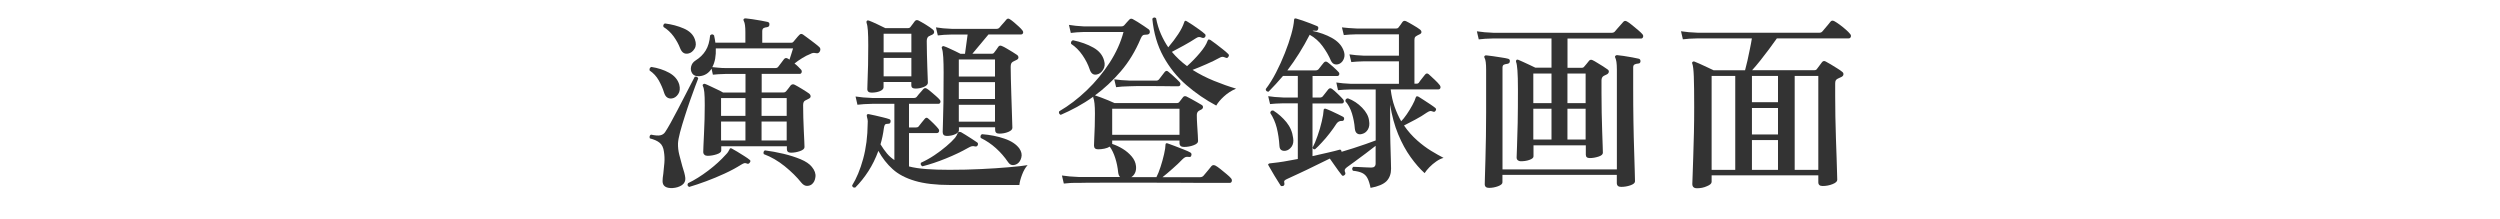 <?xml version="1.0" encoding="utf-8"?>
<!-- Generator: Adobe Illustrator 27.4.1, SVG Export Plug-In . SVG Version: 6.00 Build 0)  -->
<svg version="1.1" id="レイヤー_1" xmlns="http://www.w3.org/2000/svg" xmlns:xlink="http://www.w3.org/1999/xlink" x="0px"
	 y="0px" viewBox="0 0 400 35" style="enable-background:new 0 0 400 35;" xml:space="preserve">
<style type="text/css">
	.st0{fill:none;}
	.st1{fill:#333333;}
</style>
<g>
	<rect x="-300" y="1.5" class="st0" width="1000" height="40"/>
	<path class="st1" d="M107.6,30.09c-1.06,0.04-1.59-0.33-1.59-1.11c0-0.14,0.01-0.32,0.03-0.53c0.02-0.21,0.05-0.43,0.09-0.67
		c0.06-0.52,0.11-1.09,0.17-1.72c0.05-0.63,0.02-1.23-0.07-1.79c-0.08-0.64-0.31-1.12-0.68-1.42c-0.37-0.31-0.9-0.54-1.57-0.71
		c-0.06-0.12-0.07-0.24-0.03-0.36s0.11-0.2,0.21-0.24c0.66,0.14,1.16,0.18,1.48,0.11c0.33-0.07,0.59-0.24,0.77-0.5
		c0.24-0.36,0.54-0.86,0.89-1.49c0.35-0.63,0.72-1.32,1.11-2.07s0.77-1.49,1.15-2.22c0.38-0.73,0.71-1.37,0.99-1.92
		c0.28-0.55,0.48-0.93,0.6-1.15c0.26-0.1,0.45-0.02,0.57,0.24c-0.08,0.2-0.24,0.62-0.48,1.25c-0.24,0.63-0.51,1.38-0.81,2.24
		c-0.3,0.86-0.6,1.74-0.88,2.64c-0.29,0.9-0.54,1.73-0.74,2.49c-0.2,0.76-0.31,1.35-0.33,1.77c-0.02,0.6,0.05,1.22,0.21,1.85
		c0.16,0.63,0.32,1.24,0.48,1.81c0.12,0.36,0.22,0.7,0.31,1.02c0.09,0.32,0.14,0.61,0.17,0.87c0.04,0.48-0.14,0.86-0.54,1.14
		C108.7,29.89,108.2,30.05,107.6,30.09z M107.51,15.75c-0.28,0.04-0.53-0.01-0.75-0.15s-0.39-0.4-0.51-0.78
		c-0.2-0.66-0.49-1.31-0.85-1.96c-0.37-0.65-0.85-1.17-1.46-1.58c-0.06-0.28,0.03-0.47,0.27-0.57c1.06,0.16,2.01,0.47,2.85,0.93
		s1.38,1.09,1.62,1.89c0.16,0.62,0.1,1.13-0.17,1.53S107.91,15.69,107.51,15.75z M110.18,8.55c-0.62,0.16-1.07-0.11-1.35-0.81
		c-0.26-0.68-0.62-1.32-1.06-1.93c-0.45-0.61-0.99-1.11-1.6-1.49c-0.06-0.12-0.07-0.23-0.02-0.34c0.05-0.11,0.12-0.18,0.23-0.23
		c1.1,0.14,2.11,0.41,3.03,0.81s1.51,0.98,1.77,1.74c0.22,0.6,0.2,1.1-0.06,1.51C110.85,8.23,110.54,8.47,110.18,8.55z
		 M110.27,29.91c-0.28-0.14-0.34-0.34-0.18-0.6c1.04-0.5,2.11-1.17,3.21-2s2.05-1.7,2.85-2.59c0.16-0.16,0.28-0.3,0.36-0.44
		c0.08-0.13,0.15-0.25,0.21-0.38c0.04-0.12,0.09-0.18,0.15-0.18c0.06-0.02,0.14,0,0.24,0.06c0.2,0.1,0.49,0.27,0.87,0.5
		c0.38,0.23,0.76,0.46,1.14,0.71c0.38,0.24,0.65,0.43,0.81,0.57c0.16,0.1,0.18,0.24,0.06,0.42c-0.14,0.2-0.28,0.27-0.42,0.21
		c-0.18-0.08-0.33-0.11-0.45-0.09s-0.31,0.11-0.57,0.27c-0.76,0.48-1.63,0.95-2.61,1.4s-1.96,0.86-2.96,1.23
		C112,29.36,111.09,29.67,110.27,29.91z M113.21,24.93c-0.2,0-0.37-0.05-0.5-0.17c-0.13-0.11-0.19-0.26-0.19-0.46
		c0-0.1,0.01-0.42,0.03-0.95c0.02-0.53,0.05-1.17,0.09-1.94c0.04-0.76,0.07-1.54,0.09-2.35c0.02-0.81,0.03-1.55,0.03-2.23
		c0-0.94-0.02-1.63-0.07-2.08c-0.05-0.45-0.12-0.77-0.23-0.97c-0.06-0.14-0.04-0.24,0.06-0.3c0.08-0.08,0.17-0.1,0.27-0.06
		c0.18,0.06,0.45,0.18,0.83,0.36c0.37,0.18,0.75,0.36,1.14,0.54c0.39,0.18,0.69,0.34,0.92,0.48h3.6v-2.97c-0.32,0-0.63,0-0.92,0
		c-0.29,0-0.56,0-0.79,0c-0.4,0-0.73,0-0.98,0c-0.25,0-0.4,0-0.46,0c-0.86,0.02-1.55,0.06-2.07,0.12l-0.21-0.96
		c-0.46,0.72-1.1,1.12-1.92,1.2c-0.56,0.04-0.95-0.11-1.17-0.44c-0.22-0.33-0.28-0.7-0.18-1.11s0.33-0.72,0.69-0.95
		c0.7-0.44,1.25-0.97,1.64-1.61c0.39-0.63,0.62-1.43,0.71-2.42c0.22-0.22,0.43-0.22,0.63,0c0.04,0.2,0.08,0.4,0.12,0.59
		c0.04,0.19,0.07,0.38,0.09,0.58h4.8V5.16c0-0.9-0.08-1.49-0.24-1.77c-0.08-0.14-0.09-0.25-0.03-0.33c0.08-0.1,0.19-0.14,0.33-0.12
		c0.24,0.02,0.59,0.07,1.05,0.13c0.46,0.07,0.92,0.15,1.4,0.23c0.47,0.08,0.82,0.15,1.06,0.21c0.22,0.06,0.31,0.21,0.27,0.45
		c0,0.22-0.13,0.35-0.39,0.39c-0.22,0.02-0.4,0.07-0.54,0.15c-0.14,0.08-0.21,0.25-0.21,0.51v1.83h4.65c0.14,0,0.25-0.05,0.33-0.15
		c0.12-0.14,0.27-0.33,0.46-0.55c0.19-0.23,0.35-0.42,0.5-0.56c0.16-0.18,0.35-0.2,0.57-0.06c0.18,0.12,0.44,0.31,0.78,0.57
		c0.34,0.26,0.69,0.52,1.05,0.79c0.36,0.27,0.63,0.5,0.81,0.67c0.16,0.16,0.19,0.37,0.09,0.63c-0.14,0.28-0.34,0.39-0.6,0.33
		c-0.2-0.04-0.37-0.05-0.5-0.04c-0.13,0.01-0.3,0.08-0.5,0.19c-0.38,0.14-0.81,0.36-1.27,0.65c-0.47,0.29-0.88,0.58-1.21,0.85
		c0.22,0.16,0.41,0.33,0.58,0.5c0.17,0.17,0.3,0.31,0.4,0.41c0.16,0.14,0.21,0.3,0.17,0.48c-0.05,0.18-0.16,0.27-0.31,0.27h-6.09
		v2.97h3.51c0.16,0,0.3-0.07,0.42-0.21c0.08-0.1,0.2-0.25,0.36-0.45c0.16-0.2,0.28-0.36,0.36-0.48c0.18-0.18,0.39-0.21,0.63-0.09
		c0.28,0.14,0.67,0.37,1.17,0.67c0.5,0.31,0.88,0.55,1.14,0.74c0.16,0.14,0.24,0.29,0.24,0.45c0,0.16-0.11,0.29-0.33,0.39
		c-0.08,0.04-0.17,0.08-0.25,0.13c-0.09,0.05-0.18,0.1-0.26,0.13c-0.24,0.1-0.36,0.35-0.36,0.75c0,0.62,0.01,1.3,0.03,2.02
		c0.02,0.73,0.05,1.43,0.08,2.1c0.03,0.67,0.05,1.24,0.08,1.71c0.02,0.47,0.03,0.77,0.03,0.89c0,0.26-0.25,0.47-0.73,0.64
		c-0.49,0.17-0.97,0.25-1.43,0.25c-0.44,0-0.66-0.19-0.66-0.57V23.4h-10.5v0.69c0,0.24-0.25,0.44-0.74,0.6
		S113.67,24.93,113.21,24.93z M116.09,10.89h7.95c0.22,0,0.38-0.07,0.48-0.21c0.1-0.14,0.26-0.35,0.48-0.63
		c0.22-0.28,0.37-0.48,0.45-0.6c0.18-0.2,0.39-0.22,0.63-0.06c0.04,0.02,0.12,0.07,0.24,0.15c0.1-0.3,0.21-0.62,0.31-0.96
		c0.11-0.34,0.2-0.62,0.26-0.84h-12.36c0.02,0.58-0.01,1.12-0.1,1.63c-0.09,0.51-0.25,0.97-0.46,1.37c0.22,0.02,0.53,0.05,0.94,0.09
		C115.31,10.87,115.71,10.89,116.09,10.89z M115.37,18.54h3.9v-2.85h-3.9V18.54z M115.37,22.47h3.9v-3.03h-3.9V22.47z M121.85,18.54
		h4.02v-2.85h-4.02V18.54z M121.85,22.47h4.02v-3.03h-4.02V22.47z M129.89,29.49c-0.24,0.18-0.51,0.26-0.81,0.25
		c-0.3-0.01-0.59-0.18-0.87-0.52c-0.7-0.88-1.58-1.75-2.64-2.61c-1.06-0.86-2.18-1.51-3.36-1.95c-0.06-0.12-0.07-0.24-0.03-0.36
		c0.04-0.12,0.11-0.2,0.21-0.24c0.94,0.12,1.92,0.3,2.94,0.54s1.94,0.54,2.77,0.88c0.83,0.35,1.42,0.75,1.79,1.21
		c0.46,0.56,0.65,1.1,0.58,1.62C130.41,28.84,130.21,29.23,129.89,29.49z"/>
	<path class="st1" d="M136.85,30c-0.3,0.06-0.47-0.05-0.51-0.33c0.7-1.12,1.29-2.53,1.76-4.24c0.47-1.71,0.71-3.6,0.73-5.66
		c0.02-0.28,0.02-0.5-0.02-0.66c-0.03-0.16-0.06-0.3-0.1-0.42v-0.03c-0.04-0.16-0.04-0.26,0-0.3c0.06-0.1,0.17-0.13,0.33-0.09
		c0.24,0.04,0.57,0.11,0.99,0.21c0.42,0.1,0.84,0.2,1.26,0.3c0.42,0.1,0.74,0.19,0.96,0.27c0.2,0.06,0.28,0.2,0.24,0.42
		c-0.02,0.22-0.14,0.33-0.36,0.33c-0.26,0-0.44,0.04-0.52,0.13s-0.16,0.29-0.19,0.58c-0.12,0.92-0.3,1.78-0.54,2.58
		c0.34,0.56,0.68,1.04,1.03,1.46s0.75,0.76,1.19,1.06v-9c-0.34,0-0.67,0-0.97,0c-0.31,0-0.61,0-0.89,0c-0.42,0-0.78,0-1.06,0
		c-0.29,0-0.48,0-0.56,0c-1.04,0.02-1.85,0.07-2.43,0.15l-0.3-1.32c0.74,0.12,1.65,0.2,2.73,0.24h6.57c0.22,0,0.38-0.06,0.48-0.18
		c0.06-0.08,0.17-0.21,0.31-0.39c0.15-0.18,0.3-0.35,0.46-0.52c0.16-0.17,0.26-0.29,0.3-0.35c0.18-0.18,0.38-0.19,0.6-0.03
		c0.16,0.1,0.38,0.26,0.65,0.5c0.27,0.23,0.53,0.46,0.78,0.67c0.25,0.22,0.44,0.4,0.55,0.54c0.14,0.14,0.19,0.29,0.14,0.45
		c-0.05,0.16-0.16,0.24-0.31,0.24h-4.71v3.78h1.14c0.18,0,0.31-0.05,0.39-0.15c0.12-0.16,0.29-0.38,0.52-0.66s0.38-0.47,0.47-0.57
		c0.18-0.22,0.37-0.23,0.57-0.03c0.2,0.16,0.47,0.42,0.83,0.77c0.35,0.35,0.59,0.61,0.73,0.79c0.16,0.18,0.21,0.35,0.15,0.51
		s-0.18,0.24-0.36,0.24h-4.44v5.34c0.78,0.2,1.7,0.34,2.76,0.42s2.3,0.12,3.72,0.12c1.74,0,3.42-0.04,5.05-0.12
		c1.63-0.08,3.1-0.17,4.41-0.29c1.31-0.11,2.33-0.22,3.04-0.34c-0.34,0.36-0.64,0.87-0.88,1.51c-0.25,0.65-0.4,1.21-0.44,1.67
		h-11.04c-2.3,0-4.19-0.22-5.67-0.66c-1.48-0.44-2.67-1.06-3.57-1.88c-0.9-0.81-1.66-1.79-2.28-2.92c-0.44,1.2-0.98,2.29-1.6,3.25
		S137.61,29.24,136.85,30z M139.46,14.82c-0.46,0-0.69-0.19-0.69-0.57c0-0.18,0.02-0.61,0.04-1.3c0.03-0.69,0.05-1.53,0.08-2.54
		c0.02-1,0.03-2.05,0.03-3.15c0-1.02-0.02-1.81-0.06-2.37s-0.11-0.97-0.21-1.23c-0.04-0.14-0.02-0.25,0.06-0.33
		c0.08-0.08,0.19-0.09,0.33-0.03c0.28,0.1,0.69,0.28,1.25,0.54c0.55,0.26,1,0.48,1.36,0.66h3.6c0.2,0,0.34-0.06,0.42-0.18
		c0.1-0.14,0.21-0.29,0.35-0.46c0.13-0.17,0.24-0.33,0.34-0.46c0.16-0.2,0.36-0.24,0.6-0.12c0.28,0.14,0.66,0.36,1.16,0.66
		c0.49,0.3,0.86,0.56,1.12,0.78c0.16,0.12,0.23,0.27,0.22,0.44c-0.01,0.17-0.12,0.3-0.34,0.41c-0.08,0.02-0.16,0.05-0.24,0.1
		c-0.08,0.05-0.17,0.1-0.27,0.13c-0.22,0.14-0.33,0.4-0.33,0.78c0,0.66,0.01,1.36,0.03,2.08c0.02,0.73,0.04,1.42,0.06,2.07
		c0.02,0.65,0.04,1.2,0.06,1.65c0.02,0.45,0.03,0.74,0.03,0.86c0,0.26-0.21,0.48-0.63,0.66c-0.42,0.18-0.87,0.27-1.35,0.27
		c-0.22,0-0.39-0.04-0.5-0.12c-0.11-0.08-0.17-0.23-0.17-0.45v-0.48h-4.44v0.84c0,0.24-0.19,0.45-0.57,0.62
		C140.43,14.73,139.98,14.82,139.46,14.82z M141.38,8.37h4.44V5.4h-4.44V8.37z M141.38,12.21h4.44V9.27h-4.44V12.21z M147.59,26.61
		c-0.26-0.14-0.34-0.33-0.24-0.57c0.74-0.34,1.46-0.74,2.15-1.2s1.32-0.94,1.9-1.43c0.58-0.49,1.05-0.94,1.41-1.36
		c0.18-0.24,0.31-0.47,0.39-0.69c0.06-0.14,0.13-0.22,0.21-0.24c0.08-0.04,0.2-0.03,0.36,0.03c0.18,0.1,0.43,0.25,0.75,0.45
		c0.32,0.2,0.65,0.41,0.99,0.63c0.34,0.22,0.61,0.4,0.81,0.54c0.16,0.1,0.2,0.25,0.12,0.45c-0.08,0.18-0.22,0.25-0.42,0.21
		c-0.2-0.06-0.38-0.07-0.54-0.03c-0.16,0.04-0.36,0.13-0.6,0.27c-1.02,0.58-2.19,1.14-3.52,1.68S148.77,26.31,147.59,26.61z
		 M151.49,21.75c-0.44,0-0.66-0.21-0.66-0.63c0-0.1,0.02-0.56,0.04-1.38c0.03-0.82,0.05-1.93,0.08-3.33
		c0.02-1.4,0.03-3.01,0.03-4.83c0-0.94-0.02-1.74-0.06-2.42c-0.04-0.67-0.11-1.13-0.21-1.39c-0.06-0.12-0.05-0.22,0.03-0.3
		c0.1-0.1,0.21-0.12,0.33-0.06c0.2,0.06,0.46,0.17,0.78,0.32c0.32,0.15,0.65,0.3,0.99,0.46c0.34,0.16,0.62,0.3,0.84,0.42h0.72
		l0.42-3.09h-2.46c-1,0.02-1.77,0.07-2.31,0.15l-0.3-1.29c0.68,0.12,1.55,0.2,2.61,0.24h7.05c0.22,0,0.39-0.07,0.51-0.21
		c0.06-0.08,0.17-0.21,0.33-0.39c0.16-0.18,0.32-0.36,0.48-0.54c0.16-0.18,0.26-0.3,0.3-0.36c0.16-0.18,0.35-0.19,0.57-0.03
		c0.16,0.1,0.38,0.26,0.65,0.49c0.27,0.23,0.53,0.46,0.78,0.69c0.25,0.23,0.42,0.42,0.52,0.55c0.14,0.16,0.19,0.32,0.14,0.46
		c-0.05,0.15-0.16,0.23-0.31,0.23h-5.22l-2.58,3.09h3.09c0.18,0,0.31-0.06,0.39-0.18c0.1-0.12,0.22-0.28,0.36-0.48
		c0.14-0.2,0.25-0.36,0.33-0.48c0.14-0.18,0.33-0.21,0.57-0.09c0.2,0.08,0.45,0.21,0.75,0.39c0.3,0.18,0.6,0.37,0.92,0.55
		c0.31,0.19,0.54,0.34,0.71,0.46c0.16,0.1,0.24,0.24,0.25,0.41c0.01,0.17-0.1,0.31-0.31,0.41c-0.12,0.06-0.23,0.11-0.31,0.15
		c-0.09,0.04-0.19,0.09-0.29,0.15c-0.12,0.08-0.21,0.18-0.25,0.29c-0.05,0.11-0.08,0.29-0.08,0.52c0,0.52,0.01,1.17,0.03,1.95
		c0.02,0.78,0.04,1.6,0.07,2.46c0.03,0.86,0.05,1.68,0.08,2.46c0.02,0.78,0.04,1.43,0.06,1.95c0.02,0.52,0.03,0.83,0.03,0.93
		c0,0.26-0.22,0.48-0.66,0.66c-0.44,0.18-0.92,0.27-1.44,0.27c-0.44,0-0.66-0.2-0.66-0.6v-0.42h-5.79v0.48
		c0,0.24-0.2,0.45-0.58,0.63C152.44,21.66,151.99,21.75,151.49,21.75z M153.41,12.24h5.79V9.51h-5.79V12.24z M153.41,15.84h5.79
		v-2.7h-5.79V15.84z M153.41,19.47h5.79v-2.7h-5.79V19.47z M162.74,26.22c-0.24,0.14-0.49,0.21-0.75,0.19
		c-0.26-0.01-0.5-0.17-0.72-0.5c-0.56-0.82-1.2-1.55-1.92-2.2c-0.72-0.65-1.53-1.2-2.43-1.64c-0.06-0.12-0.06-0.24-0.02-0.36
		s0.12-0.2,0.23-0.24c1.28,0.1,2.47,0.33,3.57,0.71c1.1,0.37,1.9,0.9,2.4,1.58c0.34,0.5,0.44,0.99,0.31,1.46
		C163.29,25.68,163.06,26.02,162.74,26.22z"/>
	<path class="st1" d="M170.21,29.37l-0.3-1.29c0.76,0.12,1.67,0.2,2.73,0.24h6.57c-0.16-0.16-0.26-0.4-0.3-0.72
		c-0.08-0.82-0.24-1.59-0.47-2.31c-0.23-0.72-0.52-1.33-0.88-1.83c-0.22,0.14-0.5,0.25-0.84,0.32c-0.34,0.07-0.68,0.11-1.02,0.11
		c-0.44,0-0.66-0.2-0.66-0.6c0-0.18,0.02-0.55,0.04-1.12c0.03-0.57,0.05-1.22,0.08-1.96c0.02-0.74,0.03-1.42,0.03-2.04
		c0-1.28-0.09-2.13-0.27-2.55v-0.15c-0.86,0.62-1.74,1.17-2.62,1.65c-0.89,0.48-1.75,0.9-2.59,1.26c-0.26-0.14-0.34-0.33-0.24-0.57
		c1.54-0.9,3.01-2.02,4.41-3.36c1.4-1.34,2.62-2.82,3.66-4.42c1.04-1.61,1.78-3.25,2.22-4.91h-6.39c-0.78,0.02-1.46,0.07-2.04,0.15
		l-0.3-1.29c0.7,0.12,1.48,0.2,2.34,0.24h6.06c0.18,0,0.33-0.06,0.45-0.18c0.1-0.12,0.24-0.28,0.42-0.48
		c0.18-0.2,0.31-0.34,0.39-0.42c0.14-0.16,0.32-0.19,0.54-0.09c0.2,0.1,0.46,0.25,0.79,0.46s0.66,0.43,1,0.65
		c0.34,0.22,0.6,0.4,0.78,0.54c0.16,0.14,0.21,0.33,0.15,0.57c-0.08,0.18-0.25,0.27-0.51,0.27c-0.3,0-0.51,0.04-0.61,0.13
		c-0.11,0.09-0.22,0.25-0.32,0.5c-0.84,2-1.9,3.75-3.19,5.25s-2.67,2.78-4.12,3.84c0.02,0,0.03,0,0.04,0.02
		c0.01,0.01,0.02,0.01,0.04,0.01c0.2,0.06,0.5,0.17,0.89,0.31c0.39,0.15,0.78,0.31,1.19,0.47c0.4,0.16,0.72,0.3,0.96,0.42h10.02
		c0.14,0,0.25-0.05,0.33-0.15c0.06-0.08,0.16-0.21,0.3-0.38c0.14-0.17,0.25-0.31,0.33-0.43c0.14-0.16,0.32-0.19,0.54-0.09
		c0.18,0.08,0.43,0.21,0.75,0.39c0.32,0.18,0.64,0.36,0.96,0.54c0.32,0.18,0.56,0.32,0.72,0.42c0.14,0.08,0.21,0.2,0.21,0.34
		c0,0.15-0.08,0.28-0.24,0.38c-0.08,0.04-0.16,0.08-0.24,0.12c-0.08,0.04-0.15,0.08-0.21,0.12c-0.2,0.14-0.3,0.36-0.3,0.66
		c0,0.48,0.02,1.02,0.06,1.62c0.04,0.6,0.08,1.13,0.1,1.6c0.03,0.47,0.04,0.79,0.04,0.95c0,0.26-0.24,0.48-0.72,0.66
		c-0.48,0.18-0.99,0.27-1.53,0.27c-0.48,0-0.72-0.21-0.72-0.63v-0.39h-10.77v0.54c0.56,0.18,1.12,0.44,1.68,0.78
		c0.56,0.34,1.04,0.75,1.44,1.22s0.63,0.98,0.69,1.54c0.04,0.42-0.01,0.78-0.15,1.08c-0.14,0.3-0.34,0.53-0.6,0.69h4.02
		c0.22-0.42,0.44-0.97,0.66-1.65c0.22-0.68,0.41-1.35,0.56-2.02s0.23-1.17,0.23-1.51c0-0.12,0.03-0.19,0.09-0.21
		c0.08-0.06,0.17-0.06,0.27,0c0.26,0.08,0.63,0.22,1.12,0.41c0.49,0.19,0.98,0.38,1.46,0.57s0.82,0.34,1.02,0.46
		c0.18,0.1,0.24,0.25,0.18,0.45c-0.04,0.22-0.16,0.31-0.36,0.27c-0.26-0.04-0.46-0.03-0.6,0.03c-0.14,0.06-0.3,0.18-0.48,0.36
		c-0.44,0.46-0.96,0.96-1.56,1.48c-0.6,0.53-1.14,0.99-1.62,1.37h6c0.22,0,0.4-0.07,0.54-0.21c0.08-0.1,0.21-0.25,0.39-0.46
		c0.18-0.21,0.36-0.42,0.54-0.65c0.18-0.22,0.3-0.37,0.36-0.45c0.16-0.18,0.37-0.21,0.63-0.09c0.2,0.1,0.47,0.29,0.81,0.56
		c0.34,0.27,0.67,0.54,0.99,0.81c0.32,0.27,0.54,0.47,0.66,0.62c0.16,0.16,0.21,0.33,0.17,0.51c-0.05,0.18-0.16,0.27-0.32,0.27
		c-0.06,0-0.24,0-0.54,0c-0.3,0-0.68,0-1.14,0c-0.78,0-1.75,0-2.9,0c-1.15,0-2.41-0.01-3.77-0.02c-1.36-0.01-2.75-0.01-4.17-0.01
		c-1.42,0-2.79,0-4.12,0s-2.54,0-3.63,0c-1.09,0-1.98,0-2.66,0.01c-0.68,0.01-1.07,0.02-1.17,0.02
		C171.63,29.24,170.81,29.29,170.21,29.37z M175.52,11.91c-0.56,0.14-0.95-0.13-1.17-0.81c-0.26-0.78-0.65-1.54-1.16-2.28
		c-0.51-0.74-1.11-1.34-1.81-1.8c-0.04-0.14-0.03-0.26,0.03-0.38c0.06-0.11,0.15-0.17,0.27-0.2c1.24,0.26,2.32,0.65,3.25,1.17
		c0.93,0.52,1.5,1.22,1.73,2.1c0.16,0.56,0.1,1.04-0.17,1.46S175.9,11.83,175.52,11.91z M177.95,21.57h10.77V17.4h-10.77V21.57z
		 M178.58,13.95l-0.3-1.26c0.64,0.1,1.49,0.17,2.55,0.21H185c0.18,0,0.33-0.07,0.45-0.21c0.1-0.12,0.25-0.32,0.46-0.6
		s0.35-0.47,0.44-0.57c0.18-0.22,0.37-0.24,0.57-0.06c0.14,0.1,0.33,0.26,0.57,0.48c0.24,0.22,0.48,0.44,0.72,0.66
		c0.24,0.22,0.41,0.39,0.51,0.51c0.14,0.16,0.18,0.32,0.13,0.46c-0.05,0.15-0.16,0.23-0.31,0.23c-0.08,0-0.21,0-0.39,0
		c-0.18,0-0.41,0-0.69,0c-0.48,0-1.05,0-1.69-0.02c-0.65-0.01-1.31-0.01-1.98-0.01c-0.67,0-1.27,0-1.8,0s-0.92,0.01-1.15,0.03
		C179.83,13.82,179.08,13.87,178.58,13.95z M194.6,16.89c-1.7-0.9-3.29-1.99-4.77-3.27c-1.48-1.28-2.71-2.8-3.68-4.56
		s-1.56-3.78-1.78-6.06c0.18-0.24,0.38-0.27,0.6-0.09c0.18,0.92,0.44,1.77,0.78,2.54c0.34,0.77,0.73,1.48,1.17,2.12
		c0.64-0.76,1.17-1.46,1.6-2.12c0.43-0.65,0.75-1.28,0.95-1.88c0.04-0.14,0.09-0.22,0.15-0.24c0.08-0.02,0.18,0.01,0.3,0.09
		c0.24,0.14,0.54,0.33,0.9,0.57c0.36,0.24,0.72,0.49,1.08,0.75c0.36,0.26,0.65,0.49,0.87,0.69c0.08,0.06,0.12,0.13,0.12,0.22
		s-0.02,0.18-0.06,0.25c-0.12,0.16-0.28,0.21-0.48,0.15c-0.22-0.1-0.4-0.14-0.52-0.13c-0.13,0.01-0.29,0.07-0.47,0.19
		c-0.58,0.38-1.23,0.77-1.96,1.17c-0.73,0.4-1.37,0.74-1.9,1.02c0.7,0.84,1.51,1.6,2.43,2.28c0.74-0.66,1.43-1.37,2.06-2.12
		s1.03-1.38,1.21-1.91c0.06-0.14,0.12-0.22,0.18-0.24c0.08,0,0.18,0.03,0.3,0.09c0.22,0.14,0.51,0.35,0.87,0.63s0.72,0.56,1.08,0.84
		c0.36,0.28,0.65,0.53,0.87,0.75c0.16,0.14,0.17,0.3,0.03,0.48c-0.1,0.18-0.25,0.22-0.45,0.12c-0.22-0.1-0.4-0.14-0.52-0.13
		c-0.13,0.01-0.29,0.07-0.46,0.17c-0.58,0.32-1.27,0.66-2.06,1c-0.79,0.35-1.54,0.66-2.23,0.92c1.08,0.68,2.22,1.26,3.42,1.75
		s2.38,0.91,3.54,1.25c-0.74,0.32-1.39,0.74-1.94,1.25C195.27,15.94,194.86,16.43,194.6,16.89z"/>
	<path class="st1" d="M219.29,30.06c-0.14-0.68-0.31-1.21-0.51-1.58c-0.2-0.37-0.48-0.64-0.84-0.81c-0.36-0.17-0.85-0.29-1.47-0.35
		c-0.18-0.24-0.16-0.45,0.06-0.63c0.14,0,0.41,0.01,0.81,0.03c0.4,0.02,0.8,0.04,1.21,0.06c0.41,0.02,0.7,0.03,0.86,0.03
		c0.46,0,0.69-0.22,0.69-0.66v-2.82c-0.48,0.38-1.01,0.79-1.6,1.23c-0.59,0.44-1.16,0.86-1.7,1.26c-0.54,0.4-0.98,0.72-1.32,0.96
		c-0.18,0.14-0.29,0.27-0.32,0.39s0,0.27,0.08,0.45c0.06,0.16,0.01,0.3-0.15,0.42c-0.16,0.12-0.29,0.12-0.39,0
		c-0.12-0.14-0.3-0.37-0.53-0.69c-0.23-0.32-0.48-0.67-0.74-1.04s-0.48-0.68-0.66-0.94c-0.74,0.36-1.54,0.75-2.42,1.18
		c-0.87,0.43-1.69,0.83-2.46,1.18c-0.77,0.36-1.4,0.65-1.88,0.87c-0.24,0.1-0.4,0.2-0.48,0.29s-0.09,0.24-0.03,0.44
		c0.04,0.18-0.02,0.32-0.18,0.42c-0.08,0.02-0.17,0.03-0.25,0.03s-0.16-0.04-0.19-0.12c-0.12-0.2-0.31-0.5-0.57-0.91
		c-0.26-0.41-0.52-0.83-0.76-1.26c-0.25-0.43-0.45-0.76-0.58-1c-0.08-0.1-0.09-0.18-0.03-0.24c0.06-0.08,0.16-0.12,0.3-0.12
		c0.26-0.02,0.68-0.07,1.26-0.15s1.17-0.17,1.77-0.29c0.6-0.11,1.06-0.2,1.38-0.25v-8.91c-0.22,0-0.44,0-0.65,0s-0.39,0-0.55,0
		c-0.3,0-0.54,0-0.74,0c-0.19,0-0.33,0-0.4,0c-0.88,0.02-1.58,0.06-2.1,0.12l-0.3-1.26c0.62,0.1,1.42,0.17,2.4,0.21h2.34v-3.45
		h-2.37c-0.38,0.44-0.76,0.87-1.14,1.29c-0.38,0.42-0.77,0.83-1.17,1.23c-0.3,0-0.45-0.14-0.45-0.42c0.58-0.76,1.13-1.64,1.65-2.65
		c0.52-1.01,0.99-2.04,1.41-3.11c0.42-1.06,0.76-2.05,1.02-2.98c0.26-0.93,0.41-1.7,0.45-2.3c0-0.1,0.03-0.18,0.09-0.24
		c0.06-0.04,0.13-0.04,0.21,0c0.02,0,0.04,0,0.06,0c0.28,0.08,0.62,0.19,1.04,0.33c0.41,0.14,0.82,0.29,1.23,0.45
		c0.41,0.16,0.75,0.3,1.04,0.42c0.2,0.08,0.26,0.24,0.18,0.48c-0.06,0.22-0.2,0.31-0.42,0.27c-0.22-0.04-0.38-0.03-0.48,0.03
		c1.16,0.24,2.19,0.61,3.09,1.11c0.9,0.5,1.51,1.13,1.83,1.89c0.22,0.5,0.26,0.95,0.13,1.35s-0.36,0.69-0.67,0.87
		c-0.26,0.14-0.53,0.18-0.79,0.12c-0.27-0.06-0.49-0.26-0.65-0.6c-0.32-0.76-0.76-1.52-1.32-2.29c-0.56-0.77-1.25-1.38-2.07-1.84
		c-1.06,2.06-2.25,3.96-3.57,5.7h4.53c0.2,0,0.36-0.07,0.48-0.21c0.1-0.14,0.24-0.32,0.42-0.54c0.18-0.22,0.31-0.38,0.39-0.48
		c0.18-0.22,0.39-0.24,0.63-0.06c0.22,0.16,0.52,0.41,0.9,0.75c0.38,0.34,0.64,0.59,0.78,0.75c0.16,0.14,0.21,0.29,0.17,0.45
		c-0.05,0.16-0.16,0.24-0.31,0.24h-3.96v3.45h1.14c0.2,0,0.36-0.06,0.48-0.18c0.1-0.14,0.25-0.33,0.46-0.58
		c0.21-0.25,0.35-0.43,0.43-0.55c0.18-0.22,0.39-0.24,0.63-0.06c0.22,0.16,0.52,0.42,0.9,0.79s0.65,0.64,0.81,0.83
		c0.14,0.14,0.19,0.29,0.15,0.45c-0.04,0.16-0.14,0.24-0.3,0.24h-4.71v8.43c0.88-0.2,1.71-0.39,2.5-0.57
		c0.79-0.18,1.42-0.34,1.91-0.48c0.16,0.06,0.24,0.18,0.24,0.36c0.56-0.16,1.18-0.35,1.86-0.57c0.68-0.22,1.34-0.44,2-0.67
		c0.65-0.23,1.18-0.42,1.6-0.58v-8.16c-0.4,0-0.78,0-1.14,0s-0.7,0-1.02,0c-0.48,0-0.88,0-1.2,0c-0.32,0-0.52,0-0.6,0
		c-0.86,0.02-1.55,0.06-2.07,0.12l-0.27-1.23c0.64,0.1,1.42,0.17,2.34,0.21h7.68V9.81h-5.58c-0.84,0.02-1.52,0.06-2.04,0.12
		l-0.3-1.23c0.64,0.1,1.42,0.17,2.34,0.21h5.58V5.49h-6.78c-0.84,0.02-1.52,0.06-2.04,0.12l-0.3-1.23c0.64,0.08,1.42,0.14,2.34,0.18
		h6.33c0.18,0,0.31-0.06,0.39-0.18c0.08-0.1,0.18-0.24,0.32-0.42c0.13-0.18,0.23-0.33,0.31-0.45c0.14-0.18,0.33-0.22,0.57-0.12
		c0.28,0.14,0.66,0.34,1.12,0.62c0.47,0.27,0.83,0.5,1.09,0.7c0.16,0.12,0.25,0.26,0.25,0.41c0.01,0.15-0.09,0.28-0.31,0.38
		c-0.1,0.04-0.19,0.09-0.27,0.13c-0.08,0.05-0.16,0.1-0.24,0.14c-0.14,0.08-0.23,0.17-0.25,0.27c-0.03,0.1-0.05,0.24-0.05,0.42v6.93
		h0.33c0.18,0,0.31-0.06,0.39-0.18c0.1-0.16,0.26-0.38,0.5-0.67c0.23-0.29,0.38-0.48,0.46-0.58c0.18-0.24,0.38-0.27,0.6-0.09
		c0.22,0.2,0.53,0.49,0.92,0.85c0.39,0.37,0.66,0.65,0.79,0.83c0.16,0.18,0.21,0.35,0.17,0.51c-0.05,0.16-0.16,0.24-0.31,0.24h-7.65
		c0.12,1.02,0.33,1.95,0.63,2.79s0.65,1.61,1.05,2.31c0.26-0.26,0.56-0.63,0.89-1.11c0.33-0.48,0.63-0.97,0.9-1.47
		c0.27-0.5,0.45-0.9,0.53-1.2c0.04-0.1,0.09-0.17,0.15-0.21c0.08-0.02,0.18,0,0.3,0.06c0.2,0.12,0.48,0.3,0.85,0.54
		s0.73,0.48,1.08,0.71c0.35,0.23,0.6,0.42,0.76,0.55c0.14,0.12,0.16,0.26,0.06,0.42c-0.1,0.18-0.23,0.24-0.39,0.18
		c-0.2-0.08-0.36-0.12-0.48-0.11c-0.12,0.01-0.3,0.1-0.54,0.25c-0.54,0.38-1.16,0.76-1.84,1.12c-0.69,0.37-1.3,0.69-1.82,0.95
		c0.64,0.92,1.34,1.71,2.1,2.38c0.76,0.67,1.51,1.23,2.25,1.68c0.74,0.45,1.4,0.82,1.98,1.12c-0.38,0.1-0.77,0.29-1.17,0.57
		c-0.4,0.28-0.76,0.58-1.09,0.92s-0.58,0.65-0.77,0.95c-0.74-0.66-1.48-1.51-2.23-2.55s-1.42-2.26-2-3.66
		c-0.58-1.4-1.01-2.98-1.29-4.74v2.82c0,1.1,0.01,2.2,0.04,3.29s0.05,2.01,0.08,2.77c0.02,0.76,0.03,1.22,0.03,1.38
		c0,0.8-0.24,1.46-0.72,1.97C221.36,29.47,220.51,29.84,219.29,30.06z M205.7,24.12c-0.26,0.04-0.49,0.01-0.67-0.1
		c-0.19-0.11-0.3-0.33-0.32-0.67c-0.06-1.04-0.21-2-0.43-2.9c-0.23-0.89-0.58-1.68-1.04-2.38c0.04-0.3,0.2-0.43,0.48-0.39
		c0.82,0.52,1.52,1.15,2.11,1.87c0.59,0.73,0.95,1.57,1.07,2.51c0.1,0.58,0.01,1.05-0.25,1.42
		C206.38,23.84,206.06,24.06,205.7,24.12z M210.41,23.88c-0.22,0.04-0.35-0.05-0.39-0.27c0.26-0.48,0.52-1.1,0.79-1.88
		c0.27-0.77,0.5-1.53,0.67-2.29c0.18-0.76,0.28-1.36,0.3-1.8c0-0.12,0.03-0.19,0.09-0.21c0.06-0.06,0.14-0.07,0.24-0.03
		c0.24,0.08,0.54,0.21,0.92,0.38c0.37,0.17,0.73,0.34,1.08,0.51c0.35,0.17,0.62,0.31,0.79,0.4c0.14,0.08,0.19,0.22,0.15,0.42
		c-0.06,0.18-0.18,0.26-0.36,0.24c-0.34-0.02-0.62,0.12-0.84,0.42c-0.32,0.5-0.69,1.02-1.11,1.56s-0.83,1.03-1.25,1.47
		C211.09,23.24,210.73,23.6,210.41,23.88z M217.97,21.42c-0.3,0.1-0.57,0.09-0.79-0.04c-0.23-0.13-0.37-0.4-0.41-0.82
		c-0.06-0.8-0.21-1.59-0.45-2.39c-0.24-0.79-0.59-1.44-1.05-1.96c-0.04-0.28,0.09-0.44,0.39-0.48c0.86,0.32,1.62,0.82,2.28,1.5
		c0.66,0.68,1.03,1.37,1.11,2.07c0.1,0.56,0.04,1.03-0.18,1.41C218.65,21.08,218.35,21.32,217.97,21.42z"/>
	<path class="st1" d="M243.32,25.8c-0.18,0-0.34-0.05-0.46-0.15c-0.13-0.1-0.2-0.25-0.2-0.45c0-0.18,0.02-0.75,0.06-1.71
		s0.08-2.23,0.11-3.81c0.03-1.58,0.04-3.37,0.04-5.37c0-1.34-0.03-2.35-0.08-3.03c-0.05-0.68-0.12-1.14-0.22-1.38
		c-0.04-0.12-0.02-0.22,0.06-0.3s0.18-0.09,0.3-0.03c0.16,0.06,0.41,0.17,0.75,0.33s0.7,0.33,1.08,0.5s0.68,0.31,0.9,0.43h2.58V6.15
		h-9.21c-1.04,0.02-1.85,0.07-2.43,0.15l-0.3-1.29c0.74,0.12,1.65,0.2,2.73,0.24h18.81c0.24,0,0.42-0.07,0.54-0.21
		c0.08-0.1,0.21-0.25,0.39-0.46c0.18-0.21,0.37-0.42,0.56-0.63c0.19-0.21,0.31-0.35,0.38-0.43c0.16-0.2,0.36-0.23,0.6-0.09
		c0.2,0.1,0.46,0.29,0.79,0.56c0.33,0.27,0.66,0.54,0.98,0.81c0.32,0.27,0.54,0.48,0.66,0.62c0.16,0.16,0.21,0.33,0.15,0.5
		c-0.06,0.17-0.17,0.25-0.33,0.25h-11.76v4.68h2.31c0.14,0,0.25-0.05,0.33-0.15c0.1-0.1,0.24-0.26,0.41-0.48
		c0.17-0.22,0.3-0.39,0.41-0.51c0.14-0.16,0.32-0.19,0.54-0.09c0.18,0.08,0.42,0.21,0.73,0.41c0.31,0.19,0.62,0.38,0.95,0.58
		c0.32,0.2,0.57,0.37,0.75,0.51c0.14,0.1,0.2,0.22,0.18,0.38c-0.02,0.15-0.11,0.28-0.27,0.38c-0.1,0.04-0.19,0.08-0.27,0.13
		s-0.17,0.09-0.27,0.13c-0.24,0.14-0.36,0.38-0.36,0.72v1.98c0,1.04,0.01,2.1,0.03,3.18c0.02,1.08,0.04,2.08,0.08,3.02
		c0.03,0.93,0.05,1.7,0.08,2.31c0.02,0.61,0.03,0.98,0.03,1.09c0,0.26-0.24,0.47-0.71,0.62c-0.47,0.15-0.93,0.23-1.39,0.23
		c-0.42,0-0.63-0.18-0.63-0.54v-1.5h-8.37v1.77c0,0.22-0.22,0.41-0.67,0.57S243.76,25.8,243.32,25.8z M238.25,30.06
		c-0.46,0-0.69-0.2-0.69-0.6c0-0.08,0.01-0.48,0.03-1.21c0.02-0.73,0.04-1.65,0.08-2.77s0.05-2.33,0.08-3.65
		c0.02-1.31,0.03-2.57,0.03-3.79v-6.9c0-0.96-0.08-1.58-0.24-1.86c-0.08-0.14-0.08-0.25,0-0.33c0.06-0.08,0.16-0.11,0.3-0.09
		c0.24,0.02,0.58,0.07,1.04,0.13c0.45,0.07,0.9,0.14,1.37,0.21c0.46,0.07,0.81,0.13,1.05,0.2c0.22,0.06,0.31,0.21,0.27,0.45
		c-0.02,0.2-0.15,0.32-0.39,0.36c-0.2,0.02-0.38,0.07-0.54,0.13c-0.16,0.07-0.24,0.23-0.24,0.47v16.29h18.3V11.13
		c0-0.52-0.03-0.93-0.07-1.22c-0.05-0.29-0.11-0.5-0.17-0.64c-0.08-0.14-0.08-0.25,0-0.33c0.06-0.08,0.15-0.12,0.27-0.12
		c0.24,0.02,0.59,0.07,1.05,0.13c0.46,0.07,0.92,0.15,1.38,0.23s0.8,0.15,1.02,0.21c0.2,0.04,0.3,0.18,0.3,0.42
		c-0.02,0.24-0.15,0.36-0.39,0.36c-0.24,0.02-0.43,0.07-0.57,0.15c-0.14,0.08-0.21,0.23-0.21,0.45v3.39c0,1.82,0.01,3.58,0.04,5.27
		c0.03,1.69,0.06,3.21,0.11,4.57c0.04,1.36,0.07,2.48,0.1,3.36s0.04,1.43,0.04,1.65c0,0.26-0.25,0.47-0.73,0.64
		c-0.49,0.17-0.99,0.25-1.49,0.25c-0.46,0-0.69-0.21-0.69-0.63v-1.29h-18.3v1.2c0,0.24-0.24,0.44-0.71,0.62
		C239.21,29.97,238.73,30.06,238.25,30.06z M245.33,16.5h2.91v-4.74h-2.91V16.5z M245.33,22.32h2.91V17.4h-2.91V22.32z M250.79,16.5
		h2.91v-4.74h-2.91V16.5z M250.79,22.32h2.91V17.4h-2.91V22.32z"/>
	<path class="st1" d="M271.52,30.12c-0.5,0-0.75-0.23-0.75-0.69c0-0.12,0.02-0.58,0.05-1.37c0.03-0.79,0.06-1.79,0.1-3
		s0.08-2.5,0.11-3.88c0.03-1.38,0.04-2.73,0.04-4.05c0-2.2-0.02-3.83-0.06-4.88c-0.04-1.05-0.12-1.74-0.24-2.06
		c-0.06-0.1-0.05-0.19,0.03-0.27c0.1-0.1,0.21-0.12,0.33-0.06c0.18,0.06,0.46,0.18,0.83,0.35s0.76,0.35,1.17,0.54
		c0.41,0.19,0.75,0.35,1.04,0.49h5.04c0.12-0.42,0.24-0.93,0.38-1.53c0.13-0.6,0.26-1.21,0.39-1.85c0.13-0.63,0.24-1.2,0.32-1.72
		h-8.61c-1.04,0.02-1.85,0.07-2.43,0.15l-0.3-1.29c0.74,0.12,1.65,0.2,2.73,0.24h19.38c0.22,0,0.39-0.07,0.51-0.21
		c0.08-0.1,0.21-0.25,0.39-0.46c0.18-0.21,0.36-0.42,0.54-0.64c0.18-0.22,0.3-0.37,0.36-0.45c0.1-0.12,0.2-0.18,0.3-0.18
		c0.1,0,0.21,0.03,0.33,0.09c0.22,0.12,0.5,0.3,0.84,0.55c0.34,0.25,0.66,0.51,0.97,0.78c0.31,0.27,0.54,0.5,0.67,0.67
		c0.16,0.16,0.21,0.33,0.15,0.5c-0.06,0.17-0.17,0.25-0.33,0.25H284.3c-0.38,0.54-0.8,1.12-1.27,1.75
		c-0.47,0.63-0.94,1.24-1.41,1.83c-0.47,0.59-0.9,1.09-1.28,1.51h9.96c0.2,0,0.34-0.07,0.42-0.21l0.81-1.08
		c0.16-0.2,0.36-0.23,0.6-0.09c0.2,0.1,0.47,0.25,0.81,0.46c0.34,0.21,0.68,0.42,1.02,0.63s0.59,0.38,0.75,0.52
		c0.18,0.12,0.26,0.27,0.24,0.45c-0.02,0.18-0.14,0.32-0.36,0.42c-0.12,0.04-0.23,0.09-0.33,0.15c-0.1,0.06-0.2,0.11-0.3,0.15
		c-0.1,0.06-0.18,0.14-0.24,0.24c-0.06,0.1-0.09,0.26-0.09,0.48v2.04c0,1,0.01,2.09,0.03,3.26c0.02,1.17,0.05,2.33,0.09,3.49
		c0.04,1.16,0.08,2.22,0.11,3.18c0.03,0.96,0.05,1.75,0.07,2.37c0.02,0.62,0.03,0.98,0.03,1.08c0,0.26-0.25,0.49-0.75,0.69
		s-1.03,0.3-1.59,0.3c-0.46,0-0.69-0.2-0.69-0.6v-1.11h-17.07v1.05c0,0.26-0.25,0.49-0.75,0.69
		C272.61,30.02,272.08,30.12,271.52,30.12z M273.86,27.18h3.78V12.15h-3.78V27.18z M280.31,16.35h4.17v-4.2h-4.17V16.35z
		 M280.31,21.51h4.17v-4.23h-4.17V21.51z M280.31,27.18h4.17v-4.77h-4.17V27.18z M287.15,27.18h3.78V12.15h-3.78V27.18z"/>
</g>
<g>
</g>
<g>
</g>
<g>
</g>
<g>
</g>
<g>
</g>
<g>
</g>
<g>
</g>
<g>
</g>
<g>
</g>
<g>
</g>
<g>
</g>
<g>
</g>
<g>
</g>
<g>
</g>
<g>
</g>
</svg>
